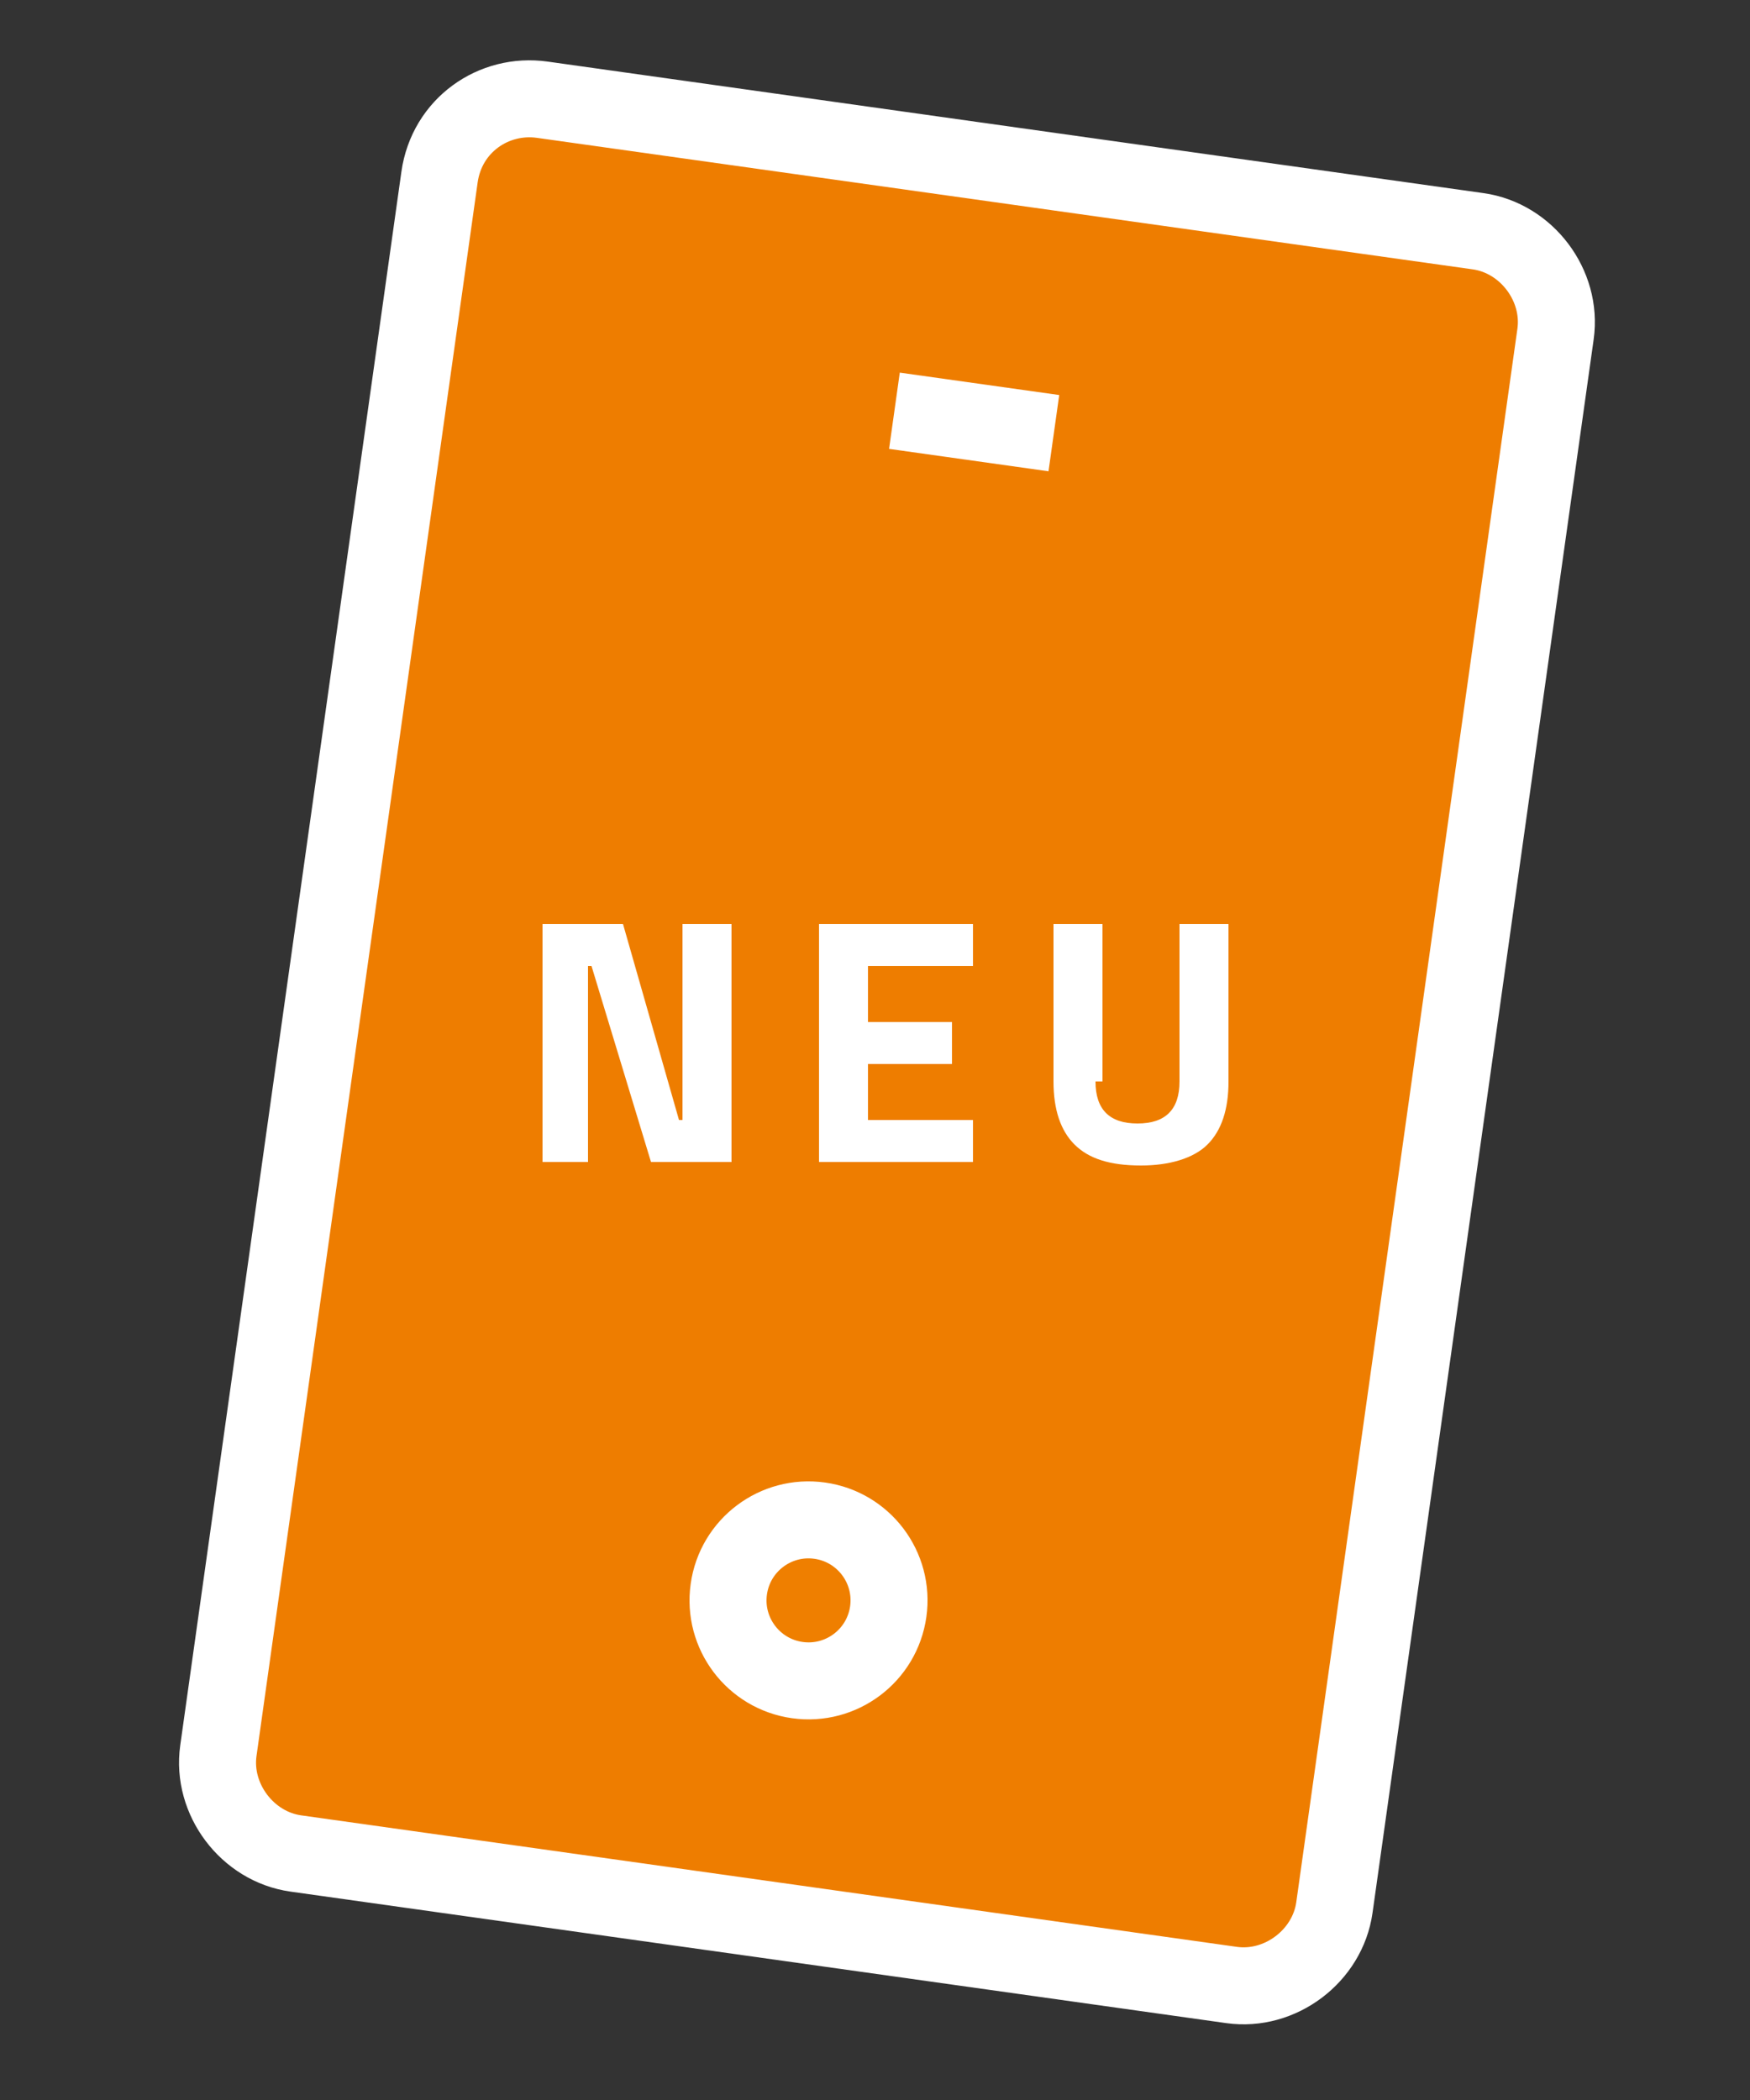 <?xml version="1.0" encoding="UTF-8"?>
<!-- Generator: Adobe Illustrator 26.0.1, SVG Export Plug-In . SVG Version: 6.00 Build 0)  -->
<svg xmlns="http://www.w3.org/2000/svg" xmlns:xlink="http://www.w3.org/1999/xlink" version="1.1" id="Ebene_1" x="0px" y="0px" viewBox="0 0 50 60" style="enable-background:new 0 0 50 60;" xml:space="preserve">
<rect x="0" y="0" width="50" height="60" fill="#333333" stroke="none"/>
<style type="text/css">
	.st0{fill:#FFFFFF;}
	.st1{fill:#F9B016;}
	.st2{fill:none;stroke:#FFFFFF;stroke-width:2.2;stroke-linejoin:round;}
	.st3{fill:#F9B016;stroke:#FFFFFF;stroke-width:2.2;stroke-linejoin:round;}
	.st4{fill:#93BF20;}
	.st5{fill:#716F6F;}
	.st6{fill:#20A4D6;}
	.st7{fill:#EE7D07;}
	.st8{fill:#64A930;}
	.st9{fill:#22A4D7;}
	.st10{fill:#64AA30;}
	.st11{fill:none;stroke:#1E1E1C;stroke-width:2.7;stroke-miterlimit:10;}
	.st12{fill:none;stroke:#1E1E1C;stroke-width:2.7;stroke-linejoin:round;stroke-miterlimit:10;}
	.st13{fill:none;stroke:#3D3D3B;stroke-width:1.7;stroke-miterlimit:10;}
	.st14{fill:none;stroke:#878787;stroke-width:2;stroke-linecap:round;stroke-miterlimit:10;}
	.st15{fill:url(#Ellipse_9-2_00000138558334665878346270000010229799850190963118_);}
	.st16{fill:none;stroke:#FFFFFF;stroke-width:2;}
	.st17{fill:none;stroke:#FFFFFF;stroke-width:2;stroke-linecap:round;}
	.st18{fill:url(#Ellipse_9-2_00000085213891137713037590000009819025522432196487_);}
	.st19{fill:none;stroke:#1E1E1C;stroke-width:2.7;stroke-linecap:round;stroke-linejoin:round;stroke-miterlimit:10;}
	.st20{fill:#717070;}
	.st21{fill:none;stroke:#FFFFFF;stroke-width:2.2;stroke-miterlimit:10;}
	.st22{fill:#C4579C;}
	.st23{fill:none;stroke:#FFFFFF;stroke-width:2.7;stroke-linejoin:round;}
	.st24{fill:none;stroke:#FFFFFF;stroke-width:2.7;stroke-linecap:round;stroke-linejoin:round;}
	.st25{fill:none;stroke:#FFFFFF;stroke-width:2.2;stroke-linecap:round;stroke-linejoin:round;}
	.st26{fill:none;stroke:#FFFFFF;stroke-width:2.2;stroke-linejoin:round;stroke-miterlimit:10;}
	.st27{fill:#A6A6A6;}
	.st28{fill:#010101;}
	.st29{fill:none;stroke:#1E1E1C;stroke-width:2.2;stroke-miterlimit:10;}
	.st30{fill:none;stroke:#1E1E1C;stroke-width:2.2;stroke-linejoin:round;stroke-miterlimit:10;}
	.st31{fill:none;stroke:#FFFFFF;stroke-width:2;stroke-linejoin:round;}
	.st32{fill:#A2C62D;}
	.st33{fill:none;stroke:#FFFFFF;stroke-width:1.6;stroke-linecap:round;stroke-linejoin:round;}
	.st34{clip-path:url(#Ellipse_9_00000151545303596621478310000009350887880713108362_);}
	.st35{fill:#5A3612;}
	.st36{fill:#CC9671;}
	.st37{fill:#E0B28D;}
	.st38{fill:#C7C6C6;}
	.st39{fill:#228FCE;}
	.st40{fill:#DADADA;}
	.st41{fill:#95C122;}
	.st42{fill:#4C2F16;}
	.st43{fill:#BD997A;}
	.st44{fill:#AEAEAF;}
	.st45{fill:#ACACAC;}
	.st46{fill:#919292;}
	.st47{fill:#B3B2B2;}
	.st48{fill:#AD8062;}
	.st49{fill:#207FB6;}
	.st50{fill:#B9B9B9;}
	.st51{fill:#A8A8A8;}
	.st52{fill:#1D1D1B;}
	.st53{fill:#1E1E1C;}
	.st54{fill:none;stroke:#1E1E1C;stroke-linejoin:round;stroke-miterlimit:10;}
	.st55{fill:none;stroke:#1E1F1D;stroke-linejoin:round;}
	.st56{fill:none;stroke:#1E1F1D;stroke-miterlimit:10;}
	.st57{fill:none;stroke:#9FBD1C;stroke-width:3;}
	.st58{fill:url(#Ellipse_9_00000016047075768088080060000003858294424537745328_);}
	.st59{fill:url(#Ellipse_9-2_00000003086106599868758070000018420023888584670905_);}
	.st60{fill:none;stroke:#FFFFFF;stroke-width:1.6;stroke-linecap:square;stroke-linejoin:round;}
	.st61{fill:url(#Ellipse_9-3_00000160898434180347610230000016600725278444264586_);}
	.st62{fill:none;stroke:#FFFFFF;stroke-width:1.6;stroke-linejoin:round;}
	.st63{fill:url(#Ellipse_9-4_00000138545269287294490980000009996086103742579340_);}
	.st64{fill:none;stroke:#FFFFFF;stroke-width:1.6;}
	.st65{fill:none;stroke:#FFFFFF;stroke-width:1.6;stroke-linecap:round;}
	.st66{fill:url(#Ellipse_9-5_00000106144977576582141780000004062030609123957643_);}
	.st67{fill:url(#Ellipse_9_00000145747258583413360700000002718331760614329532_);}
	.st68{fill:none;stroke:#FFFFFF;stroke-width:0.75;stroke-linecap:round;stroke-linejoin:round;}
	.st69{fill:url(#Ellipse_9-2_00000127739970239112337930000016629133819381271443_);}
	.st70{fill:none;stroke:#FFFFFF;stroke-width:0.75;stroke-linecap:square;stroke-linejoin:round;}
	.st71{fill:url(#Ellipse_9-3_00000162349165711736313870000007070240581751185830_);}
	.st72{fill:none;stroke:#FFFFFF;stroke-width:0.75;stroke-linejoin:round;}
	.st73{fill:url(#Ellipse_9-4_00000053543661452942407750000004656124005588402859_);}
	.st74{fill:none;stroke:#FFFFFF;stroke-width:0.75;}
	.st75{fill:none;stroke:#FFFFFF;stroke-width:0.75;stroke-linecap:round;}
	.st76{fill:url(#Ellipse_9-5_00000117640062346928287800000018158499220106105738_);}
	.st77{fill:#00537D;}
	.st78{fill:#D85CA3;}
	.st79{fill:#00A0D1;}
	.st80{fill:#93BF24;}
	.st81{fill:#FF7F00;}
	.st82{clip-path:url(#SVGID_00000143611817767429822430000004144083147127645604_);}
	.st83{fill:none;stroke:#FFFFFF;stroke-width:1.2;}
	.st84{fill:#C756A0;}
	.st85{clip-path:url(#SVGID_00000013160983155937708780000016806132948915161506_);}
	.st86{clip-path:url(#SVGID_00000060716629714225216650000008165337728711200652_);}
	.st87{fill:#FFB100;}
	.st88{clip-path:url(#SVGID_00000054961442624989796450000017982579026231035577_);}
	.st89{clip-path:url(#SVGID_00000020389748430935563260000007473288351577955760_);}
	.st90{fill:none;stroke:#FFFFFF;stroke-width:1.2;stroke-linecap:round;stroke-miterlimit:10;}
	.st91{fill:none;stroke:#FFFFFF;stroke-width:1.2;stroke-linejoin:round;}
	.st92{fill:url(#Ellipse_9-2_00000065754552552075967090000001076086093038040511_);}
	.st93{clip-path:url(#SVGID_00000178164151124697904070000001935169076765799341_);}
	.st94{clip-path:url(#SVGID_00000068643988780365245510000012853616080947776430_);}
	.st95{fill:none;}
	.st96{fill:url(#Ellipse_9_00000124153693670973191130000017221988939617839024_);}
	.st97{fill:url(#Ellipse_9-2_00000057858613438091859200000006386359551212732032_);}
	.st98{fill:url(#Ellipse_9-3_00000132085916292353950690000008968896078795311756_);}
	.st99{fill:url(#Ellipse_9-4_00000146473570184361755520000007081173552964014487_);}
	.st100{fill:url(#Ellipse_9-5_00000014592258161994254020000011033290444451855512_);}
	.st101{fill:#EE7D00;}
	.st102{fill:url(#Ellipse_9-2_00000157305464109876009940000011158410408570360510_);}
	.st103{fill:#E62F28;}
	.st104{fill:#23599A;}
	.st105{clip-path:url(#SVGID_00000104681049190148243190000010080316081061724834_);}
	.st106{clip-path:url(#SVGID_00000088107187542499555140000011726786564191597701_);}
	.st107{fill:url(#Ellipse_9-2_00000005227926556839016190000012817534449849112988_);}
	.st108{clip-path:url(#SVGID_00000088132920503344227100000017607329643061097394_);}
	.st109{clip-path:url(#SVGID_00000170993887703428002470000011584043106644595335_);}
	.st110{fill:#D32C25;}
	.st111{fill:#6A6969;}
	.st112{fill:none;stroke:#FFFFFF;stroke-width:2;stroke-miterlimit:10;}
	.st113{fill:#7BAA22;}
	.st114{fill:#BE4887;}
	.st115{fill:#5D5D5D;}
	.st116{fill:#DD9100;}
	.st117{fill:#EE7D00;stroke:#FFFFFF;stroke-width:2.2;stroke-miterlimit:10;}
	.st118{fill:#EF7F00;stroke:#FFFFFF;stroke-width:2.2;stroke-miterlimit:10;}
	.st119{enable-background:new    ;}
	.st120{fill:url(#Ellipse_9-2_00000049219382452663029910000010790389560148095916_);}
	.st121{fill:none;stroke:#FFFFFF;stroke-width:3;}
	.st122{fill:#E94B93;}
	.st123{fill:#4C982F;}
	.st124{fill:#D23780;}
	.st125{fill:#DA6812;}
	.st126{fill:#008EC0;}
	.st127{fill:#014366;}
	.st128{fill:url(#Ellipse_9-2_00000114074005185344055860000014836665927097595299_);}
	.st129{fill:none;stroke:#1D1D1B;stroke-width:0.5;stroke-miterlimit:10;}
	.st130{fill:#FFFFFF;stroke:#1D1D1B;stroke-linejoin:round;}
	.st131{fill:none;stroke:#1D1D1B;stroke-miterlimit:10;}
	.st132{fill:none;stroke:#1D1D1B;stroke-linejoin:round;}
	.st133{fill:none;stroke:#707070;stroke-width:2;}
	.st134{fill:none;stroke:#64A930;stroke-width:4;}
	.st135{fill:none;stroke:#171716;stroke-linejoin:round;}
</style>
<g id="Komponente_25_1" transform="translate(17 365)">
	<g id="Gruppe_500" transform="translate(130.479 -89.832) rotate(8)">
		<path id="Rechteck_64" class="st117" d="M-168.6-251.3l27,0c1.4,0,2.6,1.2,2.6,2.6l0,45.4c0,1.4-1.2,2.6-2.6,2.6h-27    c-1.4,0-2.6-1.2-2.6-2.6v-45.4C-171.2-250.2-170-251.3-168.6-251.3z"></path>
		<line id="Linie_36" class="st2" x1="-157.4" y1="-243.9" x2="-152.8" y2="-243.9"></line>
		<circle id="Ellipse_28_00000051371246877343083010000001722512718973258672_" class="st118" cx="-155.1" cy="-209.9" r="2.3"></circle>
	</g>
	<g id="Gruppe_502" transform="translate(-16 -552)">
		<g id="Gruppe_509" transform="translate(3)">
			<g class="st119">
				<path class="st0" d="M11.5,220.2v-6.8h2.3l1.6,5.6h0.1v-5.6h1.4v6.8h-2.3l-1.7-5.6h-0.1v5.6H11.5z"></path>
				<path class="st0" d="M19.4,220.2v-6.8h4.4v1.2h-3v1.6h2.4v1.2h-2.4v1.6h3v1.2H19.4z"></path>
				<path class="st0" d="M27.3,217.9c0,0.8,0.4,1.2,1.2,1.2s1.2-0.4,1.2-1.2v-4.5h1.4v4.5c0,0.8-0.2,1.4-0.6,1.8      c-0.4,0.4-1.1,0.6-1.9,0.6c-0.9,0-1.5-0.2-1.9-0.6c-0.4-0.4-0.6-1-0.6-1.8v-4.5h1.4V217.9z"></path>
			</g>
		</g>
	</g>
</g>
</svg>
